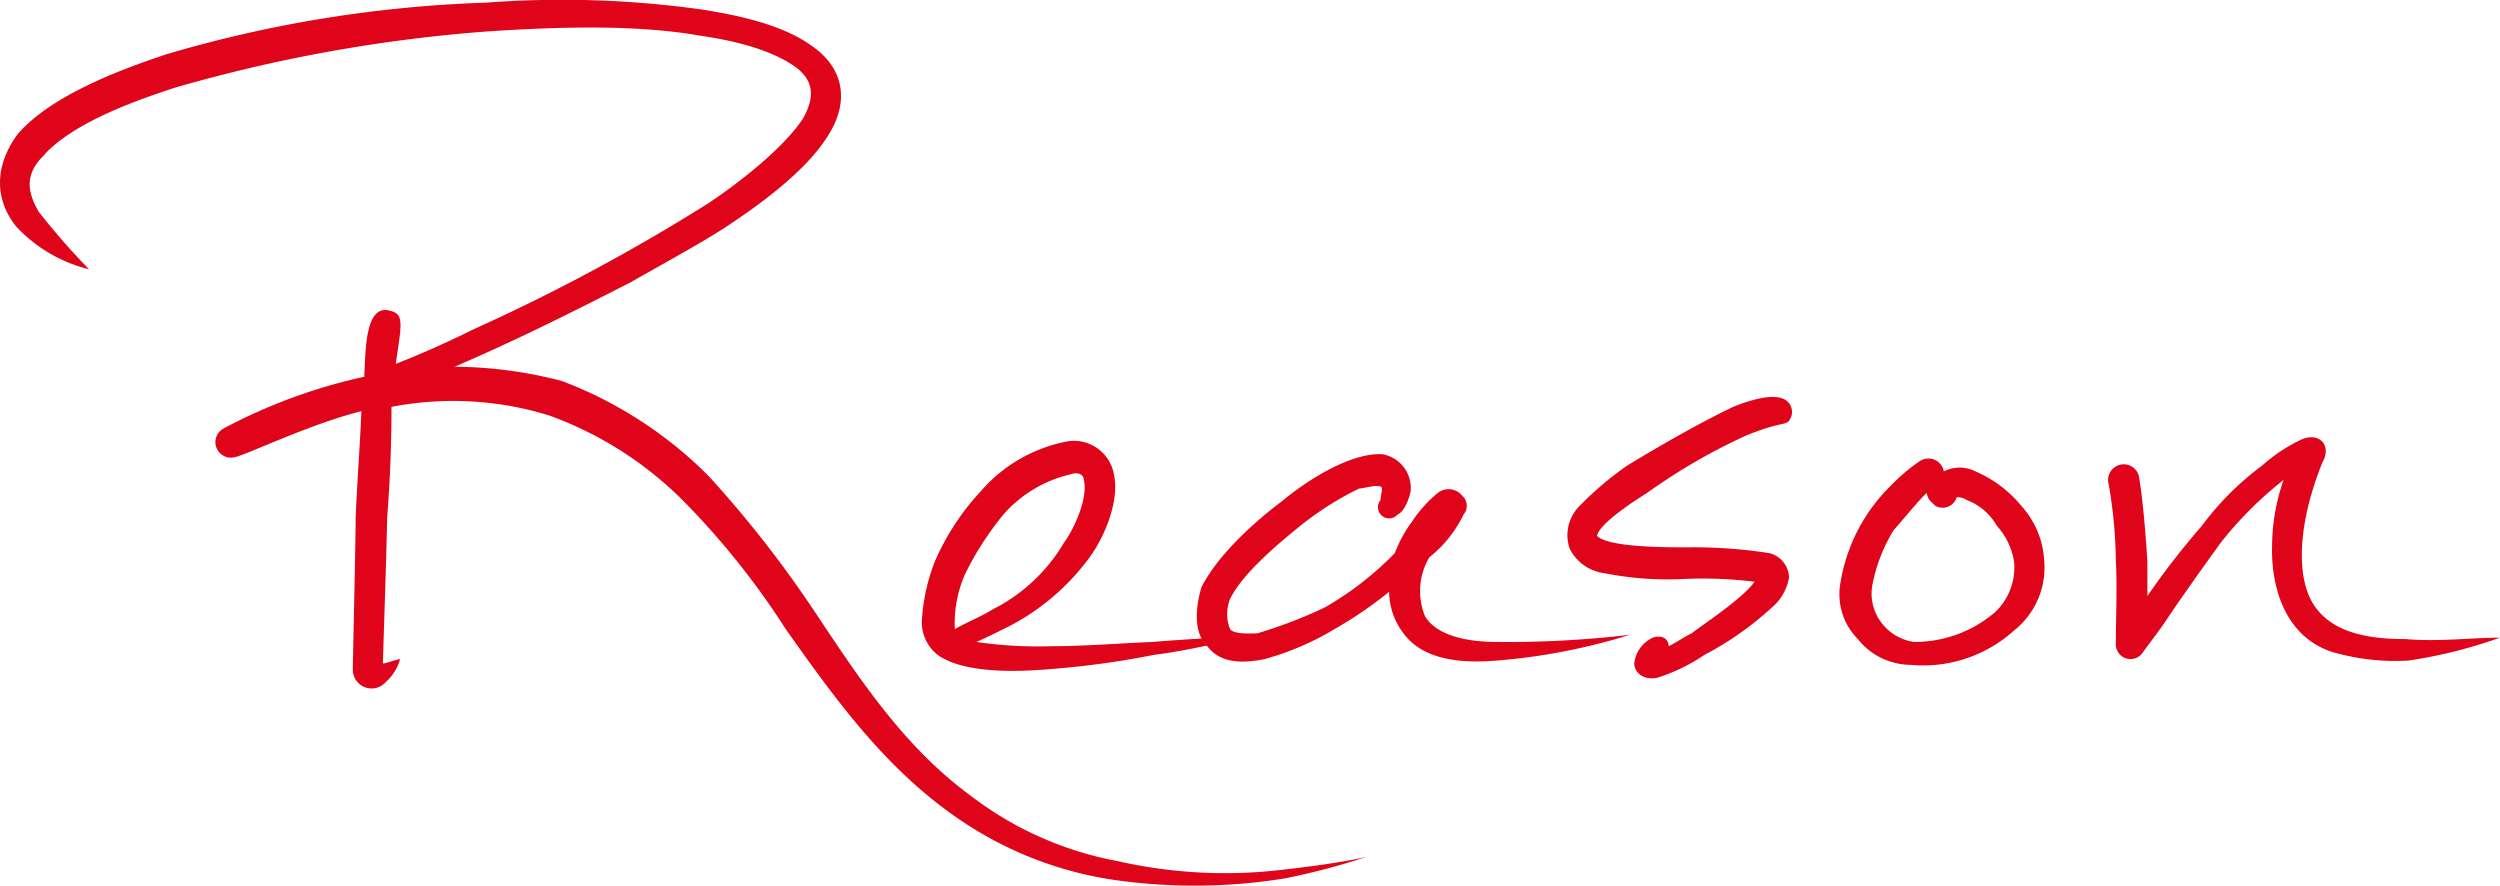 <svg xmlns="http://www.w3.org/2000/svg" width="174.413" height="61.788" viewBox="0 0 174.413 61.788"><path d="M84.7,14a33.836,33.836,0,0,1-11.4-.6A24.05,24.05,0,0,1,63.1,8.9C58.3,5.4,55.2.6,52-4.2a78.346,78.346,0,0,0-7.3-9.3,28.86,28.86,0,0,0-10.2-6.6,30.187,30.187,0,0,0-7.5-1c4.2-1.8,8.2-3.8,12.3-5.9,2.1-1.2,4.5-2.5,6.4-3.7,2.6-1.7,5.9-4.1,7.4-6.6,1.5-2.4,1-4.7-1.2-6.2-2.1-1.5-5.1-2.1-7.5-2.5a70.332,70.332,0,0,0-15.2-.5A88.783,88.783,0,0,0,6.9-42.9C3.6-41.8-1.2-40-3.5-37.3c-1.6,2.2-1.6,4.5-.1,6.4a10.28,10.28,0,0,0,5.1,3,47.655,47.655,0,0,1-3.5-4c-.9-1.5-.9-2.7.3-3.9,2-2.3,6.5-3.9,9.3-4.8a107.181,107.181,0,0,1,21.8-3.9c4.6-.3,10.2-.5,14.7.3,2.1.3,4.9.9,6.7,2.2,1.2.9,1.4,2,.5,3.6-1.4,2.1-4.5,4.5-6.6,5.9a135.488,135.488,0,0,1-16.4,8.8c-1.6.8-3.6,1.7-5.4,2.4.3-2.2.6-3.3-.1-3.6-2-.9-2,2.3-2.1,4.5a38.086,38.086,0,0,0-9.8,3.6,1.082,1.082,0,0,0,.8,2c.9-.2,5.2-2.3,8.8-3.2-.1,2.4-.3,5-.4,7.4C20.1-9,19.9-.3,19.9,0a1.314,1.314,0,0,0,2.3.9,3.36,3.36,0,0,0,1-1.6c-.6.1-.9.3-1.2.3,0-.3.2-5.9.3-10.2.2-2.6.3-5.1.3-7.7a22.641,22.641,0,0,1,11,.6,25.4,25.4,0,0,1,9.3,5.9,54.645,54.645,0,0,1,7.2,9C53.5,2,57,6.9,62.1,10.4A25.754,25.754,0,0,0,73,14.7a39.565,39.565,0,0,0,11.9-.1,48.187,48.187,0,0,0,5.7-1.5C88.8,13.5,86.5,13.8,84.7,14Zm-9-15.9c-2.4.1-4.8.3-7.2.3a29.106,29.106,0,0,1-5.1-.3c.7-.3,1.3-.6,1.9-.9a16.121,16.121,0,0,0,6-5c1.1-1.5,2.1-4,1.7-5.8a2.84,2.84,0,0,0-3.2-2.3,10.6,10.6,0,0,0-6.1,3.5,17.255,17.255,0,0,0-3.2,4.9,13.622,13.622,0,0,0-.9,4.1A2.885,2.885,0,0,0,60.7-1C62.5.3,66.2.2,68.5,0a60.94,60.94,0,0,0,7.3-1c2.4-.3,4.8-.9,7.1-1.4C80.5-2.2,78.1-2.1,75.7-1.9ZM62.6-6.6a21.343,21.343,0,0,1,2.7-4.2A8.919,8.919,0,0,1,70-13.6c.6-.2.9.1.9.4.3,1.2-.6,3.3-1.4,4.4a12.074,12.074,0,0,1-4.9,4.6c-.8.5-1.8.9-2.7,1.4A8.541,8.541,0,0,1,62.6-6.6ZM99.7-1.9c-1.7,0-4.1-.3-5-1.8A4.653,4.653,0,0,1,95-7.8a8.621,8.621,0,0,0,2.4-3,.935.935,0,0,0-.1-1.3,1.22,1.22,0,0,0-1.7-.2,9.008,9.008,0,0,0-1.8,2,9.051,9.051,0,0,0-1.2,2.2,22.245,22.245,0,0,1-4.9,3.8A32.727,32.727,0,0,1,83-2.5c-.4,0-1.6.1-1.9-.3a2.862,2.862,0,0,1,0-2.1C82-6.7,84.4-8.7,86-10a21.864,21.864,0,0,1,4.1-2.6c.3,0,1.6-.4,1.6,0,0,.2-.1.6-.1.8a.781.781,0,0,0,1.2,1c.3-.1.7-.7.9-1.6a2.387,2.387,0,0,0-2-2.6c-2.2-.1-5.2,1.8-7,3.3-2,1.5-4.5,3.8-5.6,6-.4,1.4-.6,3.2.5,4.2.9,1.1,2.4,1.1,3.9.8a19.585,19.585,0,0,0,4.9-2.1,28.069,28.069,0,0,0,3.8-2.6,4.839,4.839,0,0,0,1,2.9C94.6-.6,97.3-.4,99.7-.6A42.483,42.483,0,0,0,109-2.4,72.462,72.462,0,0,1,99.7-1.9Zm10.5-10.4a41.617,41.617,0,0,1,6.9-4c2.7-1.1,2.8-.6,3.1-1.2a.994.994,0,0,0-.6-1.4c-.9-.3-2.4.2-3.4.6-2.3,1.1-5.1,2.7-7.4,4.1a23.126,23.126,0,0,0-3.3,2.8,2.875,2.875,0,0,0-.7,3,3.133,3.133,0,0,0,2.4,1.7,22.506,22.506,0,0,0,5.7.4,29.786,29.786,0,0,1,4.8.2c-.9,1.2-3.2,2.7-4.4,3.6-.6.3-1,.6-1.6.9,0-.6-.6-.8-1.1-.6a2.255,2.255,0,0,0-1.3,1.8c0,.6.6,1.2,1.6,1A12.617,12.617,0,0,0,114.2-1a22.091,22.091,0,0,0,4.7-3.3,3.511,3.511,0,0,0,1.2-2.1,1.805,1.805,0,0,0-1.4-1.7,34.449,34.449,0,0,0-5.7-.4c-1.6,0-5.5,0-6.3-.8C106.9-10.2,109.4-11.8,110.2-12.3Zm27.7,4.7a6.167,6.167,0,0,0-1.6-3.8,8.453,8.453,0,0,0-3.2-2.4,2.436,2.436,0,0,0-2.2,0,1.092,1.092,0,0,0-1.7-.7,12.409,12.409,0,0,0-1.9,1.6,12.208,12.208,0,0,0-3.6,6.8,4.445,4.445,0,0,0,1.2,4,4.743,4.743,0,0,0,3.7,1.8,9.459,9.459,0,0,0,7.2-2.4A5.6,5.6,0,0,0,137.9-7.6ZM134.5-4a8.611,8.611,0,0,1-5.7,2.1,3.489,3.489,0,0,1-2.3-1.4,3.358,3.358,0,0,1-.6-2.5,11.337,11.337,0,0,1,1.5-3.9c.8-.9,1.5-1.8,2.3-2.6.1.5.3.6.6.9a1.028,1.028,0,0,0,1.5-.6,1.232,1.232,0,0,1,.7.2,4.1,4.1,0,0,1,2.1,1.8,4.871,4.871,0,0,1,1.2,2.5A4.3,4.3,0,0,1,134.5-4Zm28.6,1.9c-2.5,0-5.1-.4-6.4-2.4-1.2-1.9-.9-4.9-.3-7.2a23.741,23.741,0,0,1,.9-2.7c.7-1.2-.2-2.2-1.5-1.6a11.442,11.442,0,0,0-2.7,1.8,20.239,20.239,0,0,0-4.2,4.2,54.081,54.081,0,0,0-3.8,4.9V-7.5c-.1-1.6-.3-4.3-.6-6a1.092,1.092,0,0,0-2.1.6,32.873,32.873,0,0,1,.5,5.4c.1,1.8,0,3.8,0,5.7a1.025,1.025,0,0,0,1.9.6s1.2-1.6,1.4-1.9c1.2-1.8,2.7-3.9,4-5.7a26.076,26.076,0,0,1,4.4-4.4,14.234,14.234,0,0,0-.8,4.5c-.1,3.3,1.1,6.5,4.2,7.5a15.726,15.726,0,0,0,5.3.6,33.307,33.307,0,0,0,6.4-1.6C167.8-2.2,165.4-1.9,163.1-2.1Z" transform="translate(4.713 46.685)" fill="#df041a"/></svg>